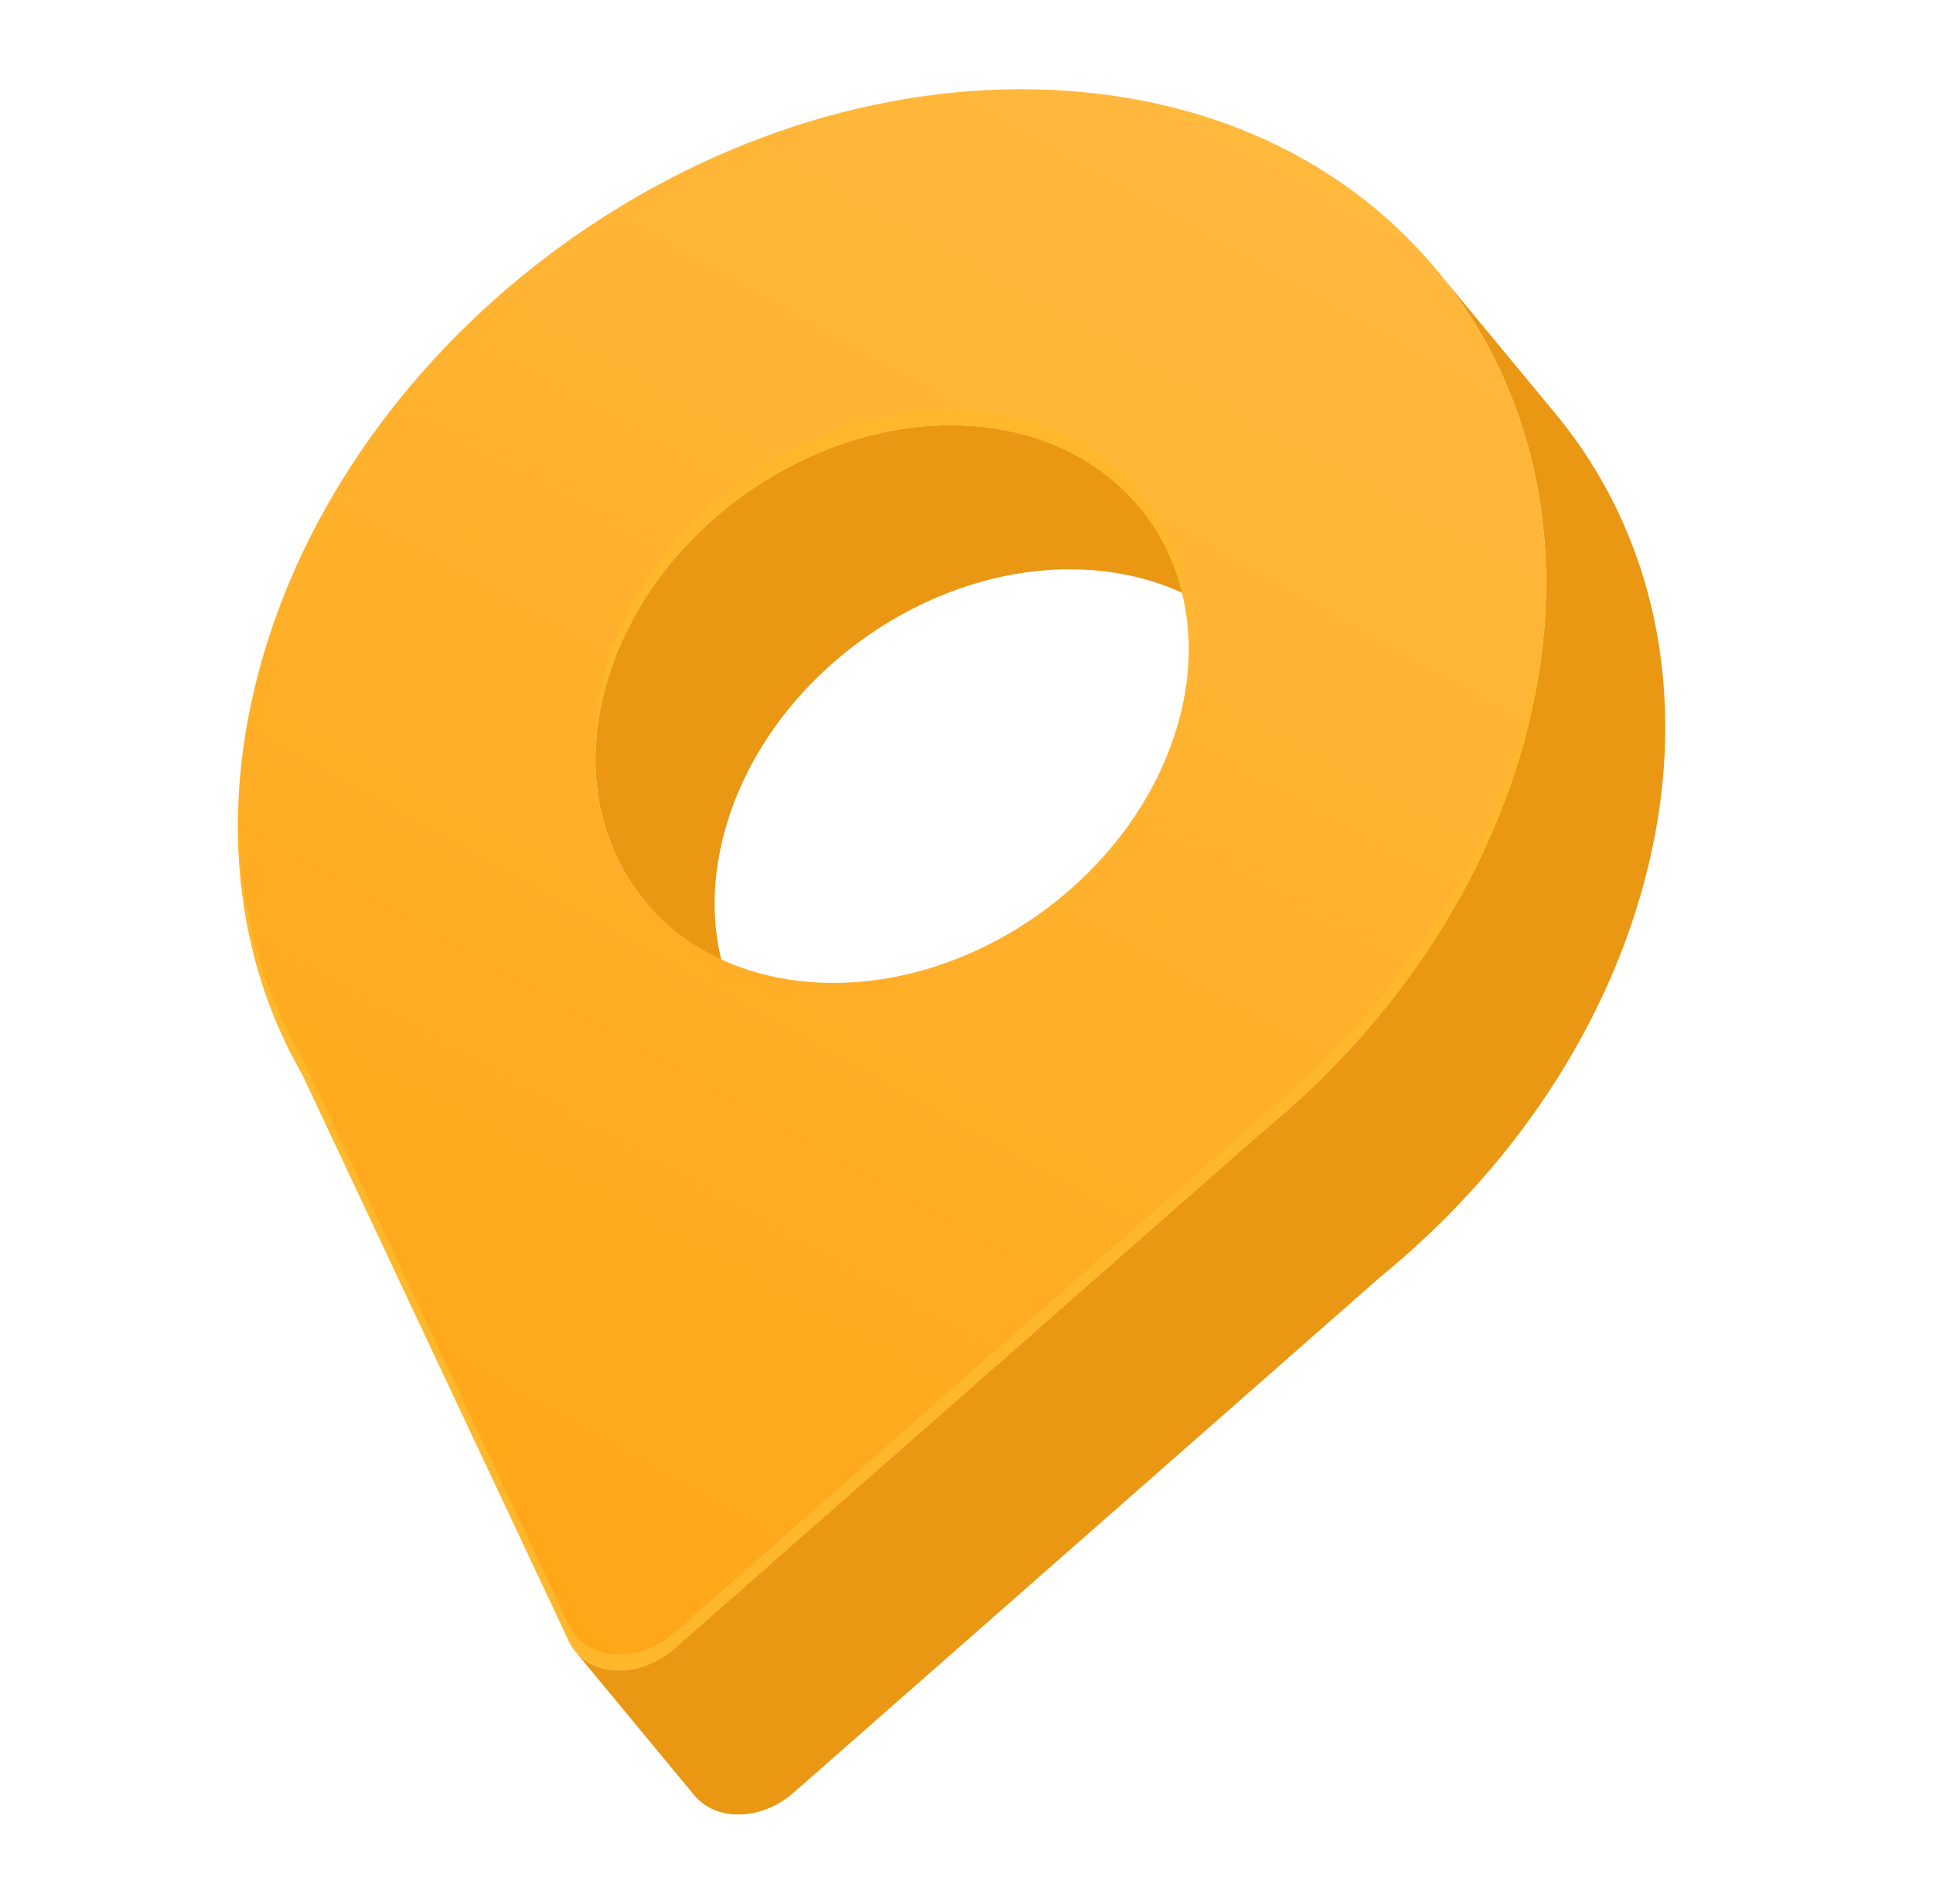 <svg width="65" height="64" viewBox="0 0 65 64" fill="none" xmlns="http://www.w3.org/2000/svg">
<g clip-path="url(#clip0_1613_2527)">
<path d="M20.392 22.981C21.876 17.818 27.384 13.94 32.688 14.321C35.092 14.492 37.042 15.511 38.318 17.053L42.327 21.898C41.052 20.356 39.102 19.34 36.697 19.166C31.393 18.785 25.886 22.661 24.402 27.826C23.59 30.649 24.148 33.272 25.687 35.132L21.677 30.287C20.139 28.427 19.581 25.804 20.392 22.981Z" fill="#EA9713"/>
<path d="M20.657 56.15C21.32 56.199 22.066 55.96 22.676 55.424L42.401 38.09C46.772 34.527 50.1 29.7 51.416 24.282C51.861 22.452 52.041 20.664 51.979 18.95C51.967 18.607 51.946 18.268 51.913 17.932C51.804 16.754 51.577 15.617 51.243 14.53C51.148 14.219 51.044 13.912 50.931 13.611C50.535 12.556 50.033 11.554 49.435 10.619C49.092 10.086 48.718 9.573 48.313 9.084L52.322 13.929C55.56 17.839 56.845 23.276 55.423 29.13C54.107 34.548 50.779 39.374 46.408 42.937L26.683 60.272C26.073 60.807 25.327 61.044 24.664 60.998C24.144 60.961 23.673 60.747 23.355 60.367L19.346 55.522C19.661 55.902 20.132 56.115 20.655 56.153L20.657 56.15Z" fill="#EA9713"/>
<path d="M10.159 36.104L19.128 55.167C19.413 55.77 19.995 56.102 20.657 56.15C21.32 56.199 22.066 55.96 22.676 55.424L42.401 38.09C46.772 34.527 50.1 29.7 51.416 24.282C53.995 13.667 47.672 4.431 36.943 3.153C36.605 3.114 36.266 3.081 35.925 3.056C24.231 2.218 12.095 10.768 8.819 22.151C7.323 27.351 7.936 32.245 10.156 36.104H10.159ZM20.392 22.981C21.876 17.818 27.384 13.94 32.688 14.321C37.992 14.701 41.087 19.196 39.603 24.359C38.119 29.522 32.614 33.4 27.31 33.019C22.006 32.639 18.908 28.144 20.392 22.981Z" fill="url(#paint0_linear_1613_2527)"/>
<path d="M10.159 35.568L19.128 54.631C19.413 55.234 19.995 55.566 20.657 55.614C21.32 55.663 22.066 55.424 22.676 54.889L42.401 37.554C46.772 33.991 50.1 29.165 51.416 23.747C51.785 22.227 51.965 20.741 51.984 19.298C52.01 20.905 51.83 22.578 51.416 24.285C50.1 29.703 46.772 34.529 42.401 38.092L22.676 55.424C22.066 55.96 21.32 56.197 20.657 56.15C19.992 56.102 19.41 55.77 19.128 55.167L10.159 36.104C8.717 33.604 7.96 30.668 8.007 27.495C8.047 30.461 8.8 33.207 10.159 35.566V35.568Z" fill="#FFB72C"/>
<path d="M20.392 22.445C21.876 17.283 27.384 13.405 32.688 13.785C37.191 14.107 40.103 17.398 39.968 21.543C39.845 17.654 36.993 14.632 32.685 14.321C27.381 13.94 21.874 17.816 20.39 22.981C20.165 23.761 20.049 24.524 20.026 25.259C19.997 24.359 20.113 23.413 20.392 22.443V22.445Z" fill="#FFB72C"/>
</g>
<defs>
<linearGradient id="paint0_linear_1613_2527" x1="9.944" y1="58.157" x2="40.837" y2="2.846" gradientUnits="userSpaceOnUse">
<stop stop-color="#FFA412"/>
<stop offset="1" stop-color="#FFB93E"/>
</linearGradient>
<clipPath id="clip0_1613_2527">
<rect width="48" height="58" fill="white" transform="translate(8 3)"/>
</clipPath>
</defs>
</svg>
